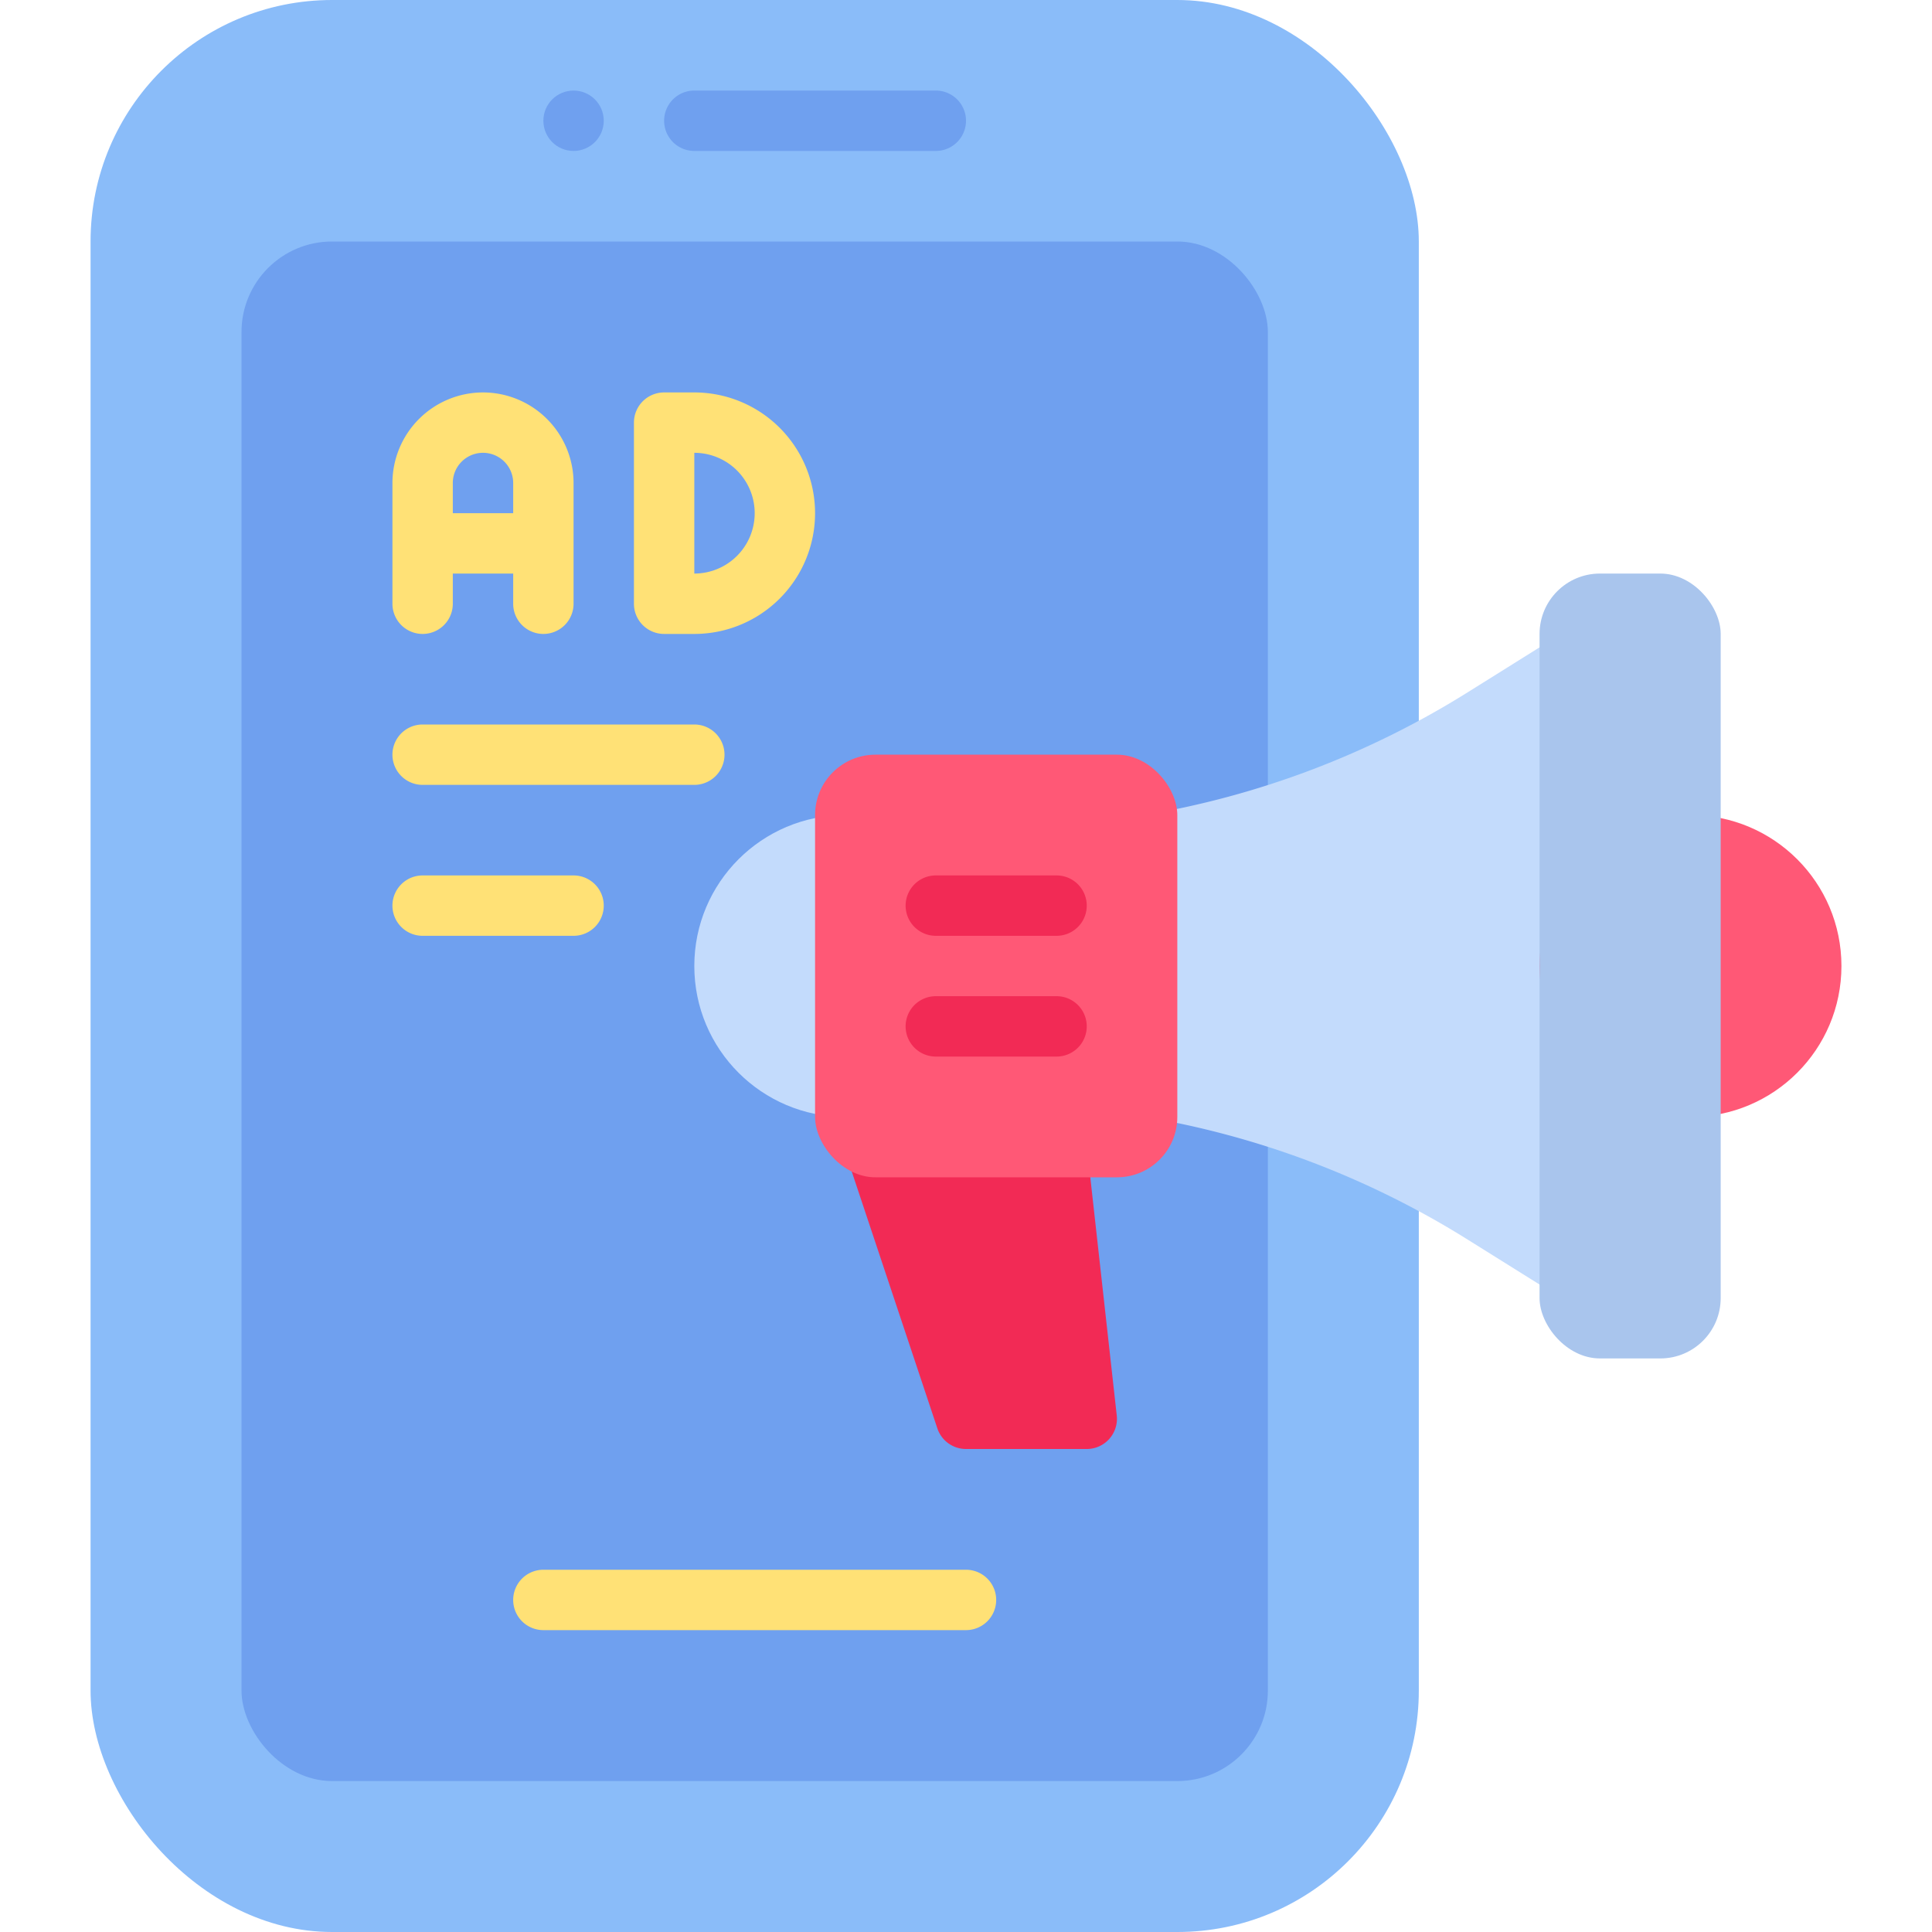 <svg viewBox="0 0 64 64" xmlns="http://www.w3.org/2000/svg"><g id="Promotion-2" data-name="Promotion"><rect fill="#8abcf9" height="64" rx="8" width="44" x="3"/><rect fill="#6fa0ef" height="51" rx="3" width="34" x="8" y="8"/><path d="m52.485 21.125a.998.998 0 0 0 -1.015.026l-2.841 1.776a29.372 29.372 0 0 1 -10.793 4.085 1.0 1 0 0 0 -.835.986v8a1.0 1 0 0 0 .835.986 29.366 29.366 0 0 1 10.792 4.085l2.842 1.776a1 1 0 0 0 1.53-.848v-20a1.0 1 0 0 0 -.515-.875z" fill="#c3dbfc"/><path d="m23 21h-1a1 1 0 0 1 -1-1v-6a1 1 0 0 1 1-1h1a4 4 0 0 1 0 8zm0-6v4a2 2 0 0 0 0-4z" fill="#ffe176"/><path d="m16 13a3.003 3.003 0 0 0 -3 3v4a1 1 0 0 0 2 0v-1h2v1a1 1 0 0 0 2 0v-4a3.003 3.003 0 0 0 -3-3zm-1 4v-1a1 1 0 0 1 2 0v1z" fill="#ffe176"/><path d="m35.994 37.89a1.0 1 0 0 0 -.994-.89h-6a1.001 1.001 0 0 0 -.949 1.316l3 9a1 1 0 0 0 .949.684h4a1.0 1 0 0 0 .994-1.11z" fill="#f22a55"/><circle cx="56" cy="32" fill="#ff5876" r="5"/><circle cx="28" cy="32" fill="#c3dbfc" r="5"/><rect fill="#a9c5ed" height="26" rx="2" width="6" x="51" y="19"/><rect fill="#ff5876" height="14" rx="2" width="12" x="27" y="25"/><path d="m35 31h-4a1 1 0 0 1 0-2h4a1 1 0 0 1 0 2z" fill="#f22a55"/><path d="m35 35h-4a1 1 0 0 1 0-2h4a1 1 0 0 1 0 2z" fill="#f22a55"/><path d="m31 5h-8a1 1 0 0 1 0-2h8a1 1 0 0 1 0 2z" fill="#6fa0ef"/><circle cx="19" cy="4" fill="#6fa0ef" r="1"/><g fill="#ffe176"><path d="m23 26h-9a1 1 0 0 1 0-2h9a1 1 0 0 1 0 2z"/><path d="m19 31h-5a1 1 0 0 1 0-2h5a1 1 0 0 1 0 2z"/><path d="m32 54h-14a1 1 0 0 1 0-2h14a1 1 0 0 1 0 2z"/></g></g></svg>